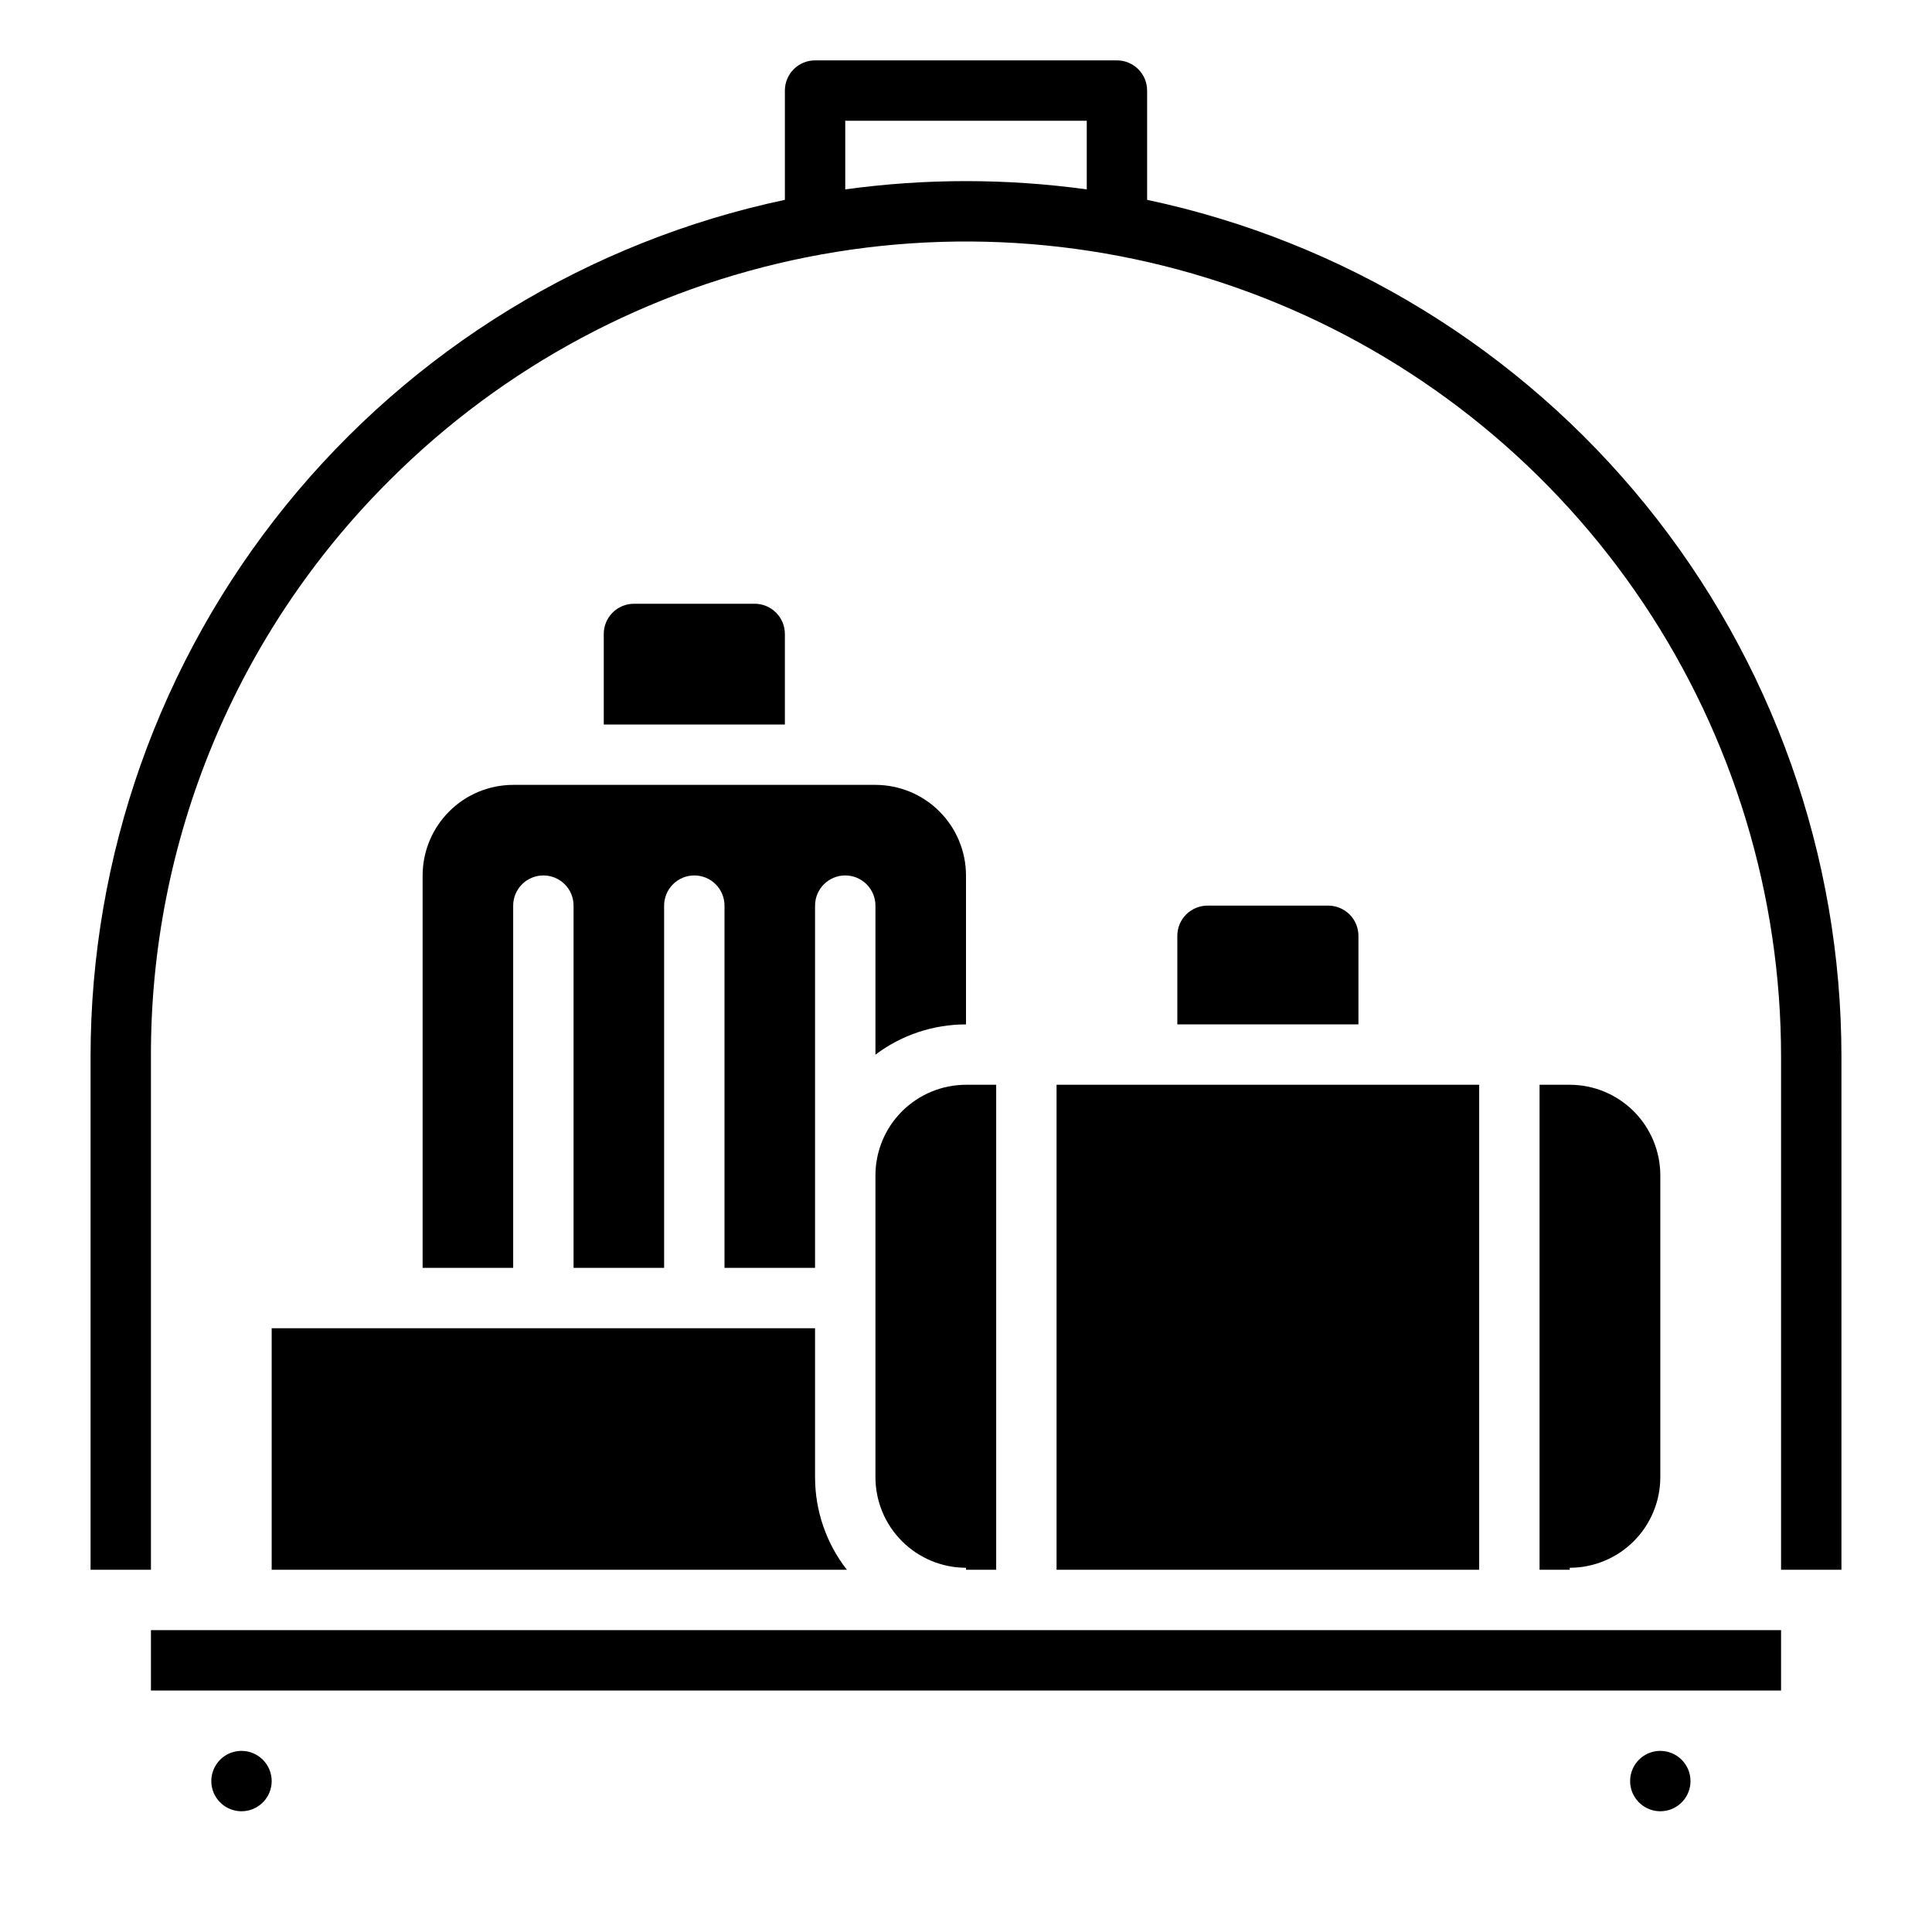 <svg width="103" height="103" viewBox="0 0 103 103" fill="none" xmlns="http://www.w3.org/2000/svg">
<path d="M8.047 86.906H94.953V90.125H8.047V86.906ZM53.109 83.688V57.832H51.5C50.22 57.833 48.993 58.343 48.088 59.248C47.182 60.153 46.673 61.38 46.672 62.66V78.754C46.673 80.034 47.182 81.261 48.088 82.166C48.993 83.071 50.22 83.581 51.5 83.582V83.688H53.109ZM22.531 46.672V67.594H27.359V48.281C27.359 47.854 27.529 47.445 27.831 47.143C28.133 46.841 28.542 46.672 28.969 46.672C29.396 46.672 29.805 46.841 30.107 47.143C30.409 47.445 30.578 47.854 30.578 48.281V67.594H35.406V48.281C35.406 47.854 35.576 47.445 35.878 47.143C36.179 46.841 36.589 46.672 37.016 46.672C37.443 46.672 37.852 46.841 38.154 47.143C38.455 47.445 38.625 47.854 38.625 48.281V67.594H43.453V48.281C43.453 47.854 43.623 47.445 43.925 47.143C44.226 46.841 44.636 46.672 45.062 46.672C45.489 46.672 45.899 46.841 46.2 47.143C46.502 47.445 46.672 47.854 46.672 48.281V56.227C48.063 55.178 49.758 54.612 51.5 54.614V46.672C51.498 45.392 50.989 44.165 50.084 43.26C49.179 42.354 47.952 41.845 46.672 41.844H27.359C26.079 41.845 24.852 42.354 23.947 43.26C23.042 44.165 22.533 45.392 22.531 46.672ZM88.516 93.344C88.197 93.344 87.886 93.438 87.621 93.615C87.357 93.792 87.151 94.043 87.029 94.337C86.907 94.631 86.875 94.955 86.937 95.267C86.999 95.579 87.153 95.866 87.378 96.091C87.603 96.316 87.889 96.469 88.202 96.532C88.514 96.594 88.837 96.562 89.132 96.44C89.426 96.318 89.677 96.112 89.854 95.847C90.031 95.583 90.125 95.271 90.125 94.953C90.124 94.526 89.955 94.117 89.653 93.816C89.351 93.514 88.942 93.344 88.516 93.344ZM40.234 32.188H33.797C33.37 32.188 32.961 32.358 32.659 32.659C32.358 32.961 32.188 33.37 32.188 33.797V38.625H41.844V33.797C41.843 33.37 41.674 32.961 41.372 32.659C41.07 32.358 40.661 32.188 40.234 32.188ZM14.484 83.688H45.15C44.049 82.279 43.452 80.542 43.453 78.754V70.812H14.484V83.688ZM70.812 48.281H64.375C63.948 48.282 63.539 48.451 63.237 48.753C62.936 49.055 62.766 49.464 62.766 49.891V54.613H72.422V49.891C72.421 49.464 72.252 49.055 71.95 48.753C71.648 48.451 71.239 48.282 70.812 48.281ZM56.328 83.688H78.859V57.832H56.328V83.688ZM12.875 93.344C12.557 93.344 12.245 93.438 11.981 93.615C11.716 93.792 11.51 94.043 11.388 94.337C11.266 94.631 11.235 94.955 11.296 95.267C11.359 95.579 11.512 95.866 11.737 96.091C11.962 96.316 12.249 96.469 12.561 96.532C12.873 96.594 13.197 96.562 13.491 96.44C13.785 96.318 14.036 96.112 14.213 95.847C14.39 95.583 14.484 95.271 14.484 94.953C14.484 94.526 14.314 94.117 14.012 93.816C13.711 93.514 13.302 93.344 12.875 93.344ZM88.516 78.754V62.66C88.514 61.38 88.005 60.153 87.1 59.248C86.195 58.343 84.968 57.833 83.688 57.832H82.078V83.688H83.688V83.582C84.968 83.581 86.195 83.071 87.1 82.166C88.005 81.261 88.514 80.034 88.516 78.754ZM98.172 56.328V83.688H94.953V56.328C94.953 47.734 92.405 39.333 87.63 32.187C82.855 25.041 76.069 19.472 68.129 16.183C60.189 12.894 51.452 12.033 43.023 13.71C34.594 15.387 26.851 19.525 20.774 25.602C16.726 29.628 13.517 34.416 11.333 39.69C9.148 44.964 8.031 50.62 8.047 56.328V83.688H4.828V56.328C4.831 45.626 8.509 35.25 15.247 26.936C21.985 18.622 31.375 12.874 41.844 10.654V4.828C41.844 4.401 42.013 3.992 42.315 3.69C42.617 3.388 43.026 3.219 43.453 3.219H59.547C59.974 3.219 60.383 3.388 60.685 3.69C60.987 3.992 61.156 4.401 61.156 4.828V10.654C71.625 12.874 81.014 18.622 87.753 26.936C94.491 35.25 98.169 45.626 98.172 56.328ZM57.938 6.438H45.062V10.097C49.334 9.509 53.666 9.509 57.938 10.097V6.438Z" fill="black"/>
</svg>
